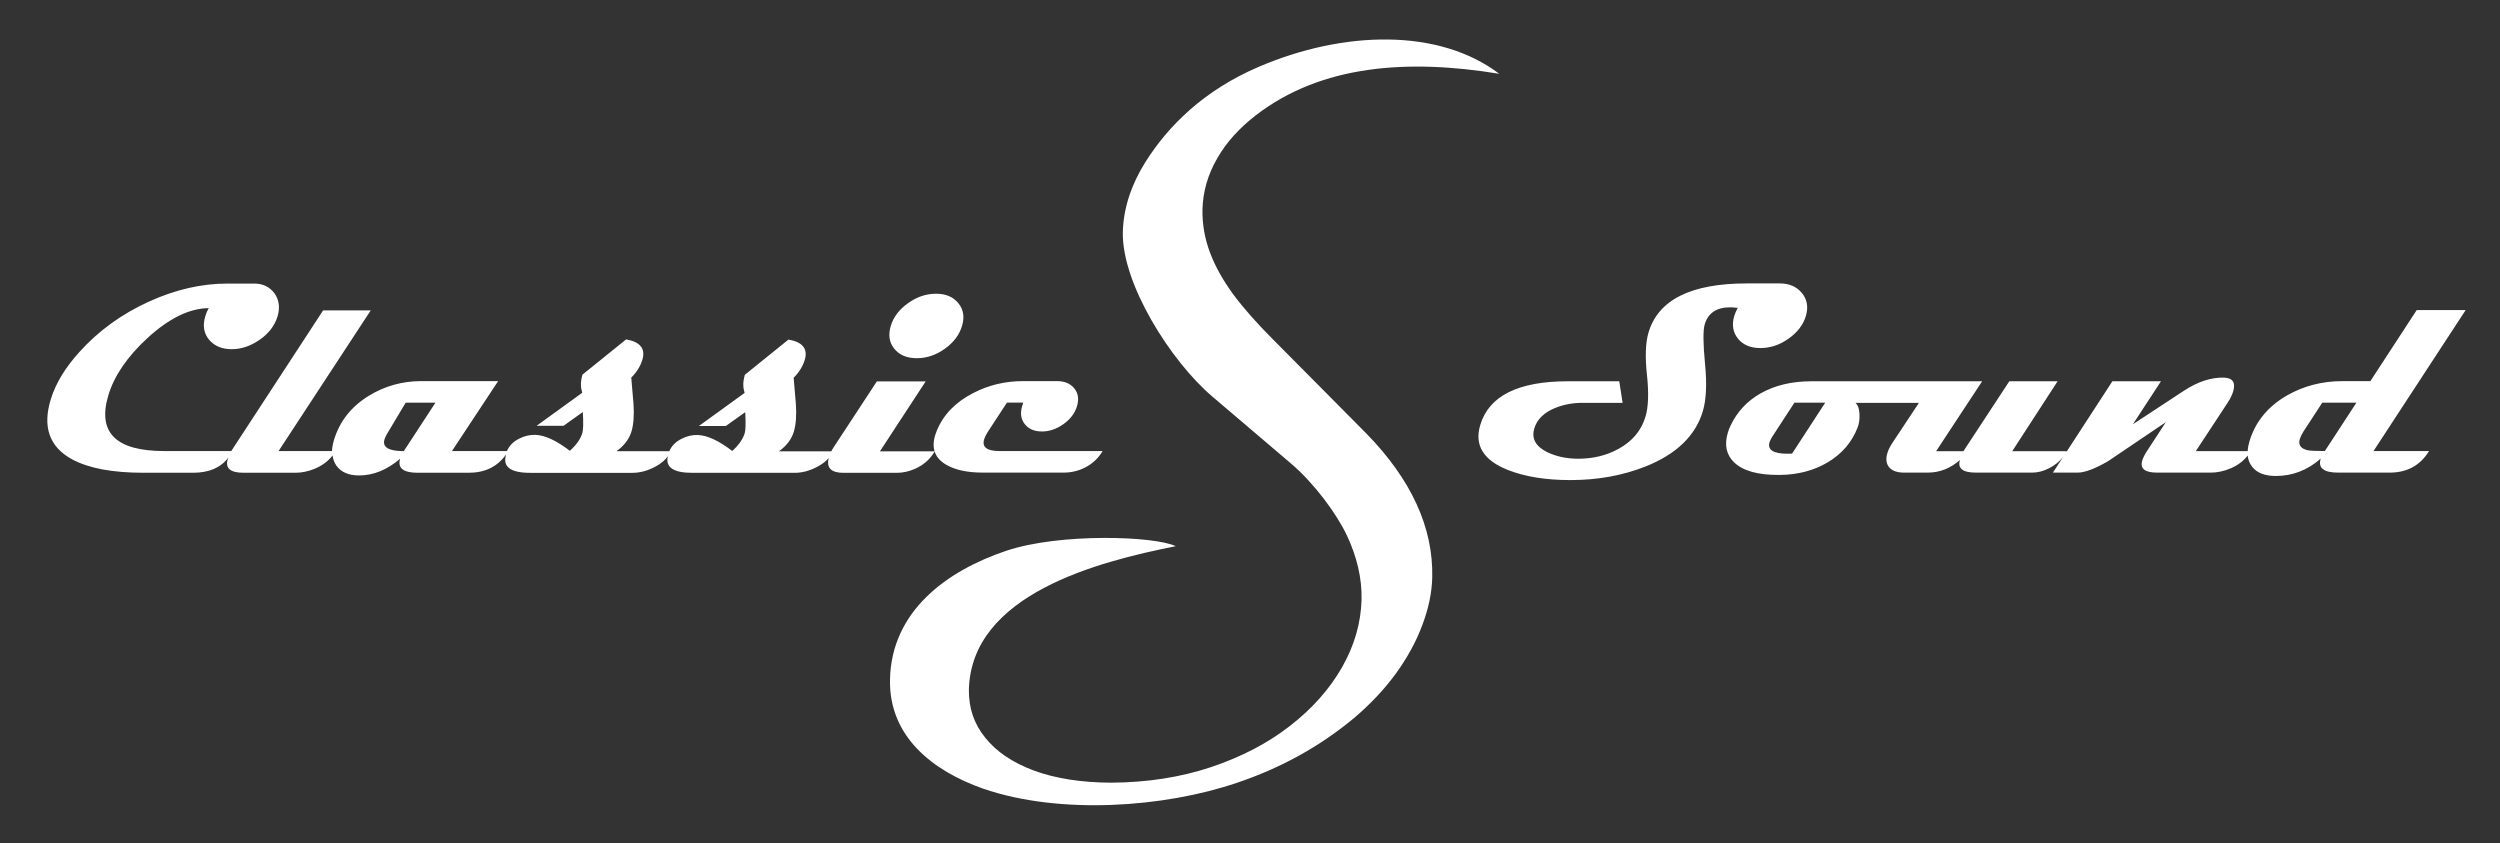 <?xml version="1.0" encoding="utf-8"?>
<!-- Generator: Adobe Illustrator 26.1.0, SVG Export Plug-In . SVG Version: 6.00 Build 0)  -->
<svg version="1.1" id="Warstwa_1" xmlns="http://www.w3.org/2000/svg" xmlns:xlink="http://www.w3.org/1999/xlink" x="0px" y="0px"
	 viewBox="0 0 335 113" style="enable-background:new 0 0 335 113;" xml:space="preserve">
<rect x="0" y="0" width="335" height="113" fill="#333333" stroke="none"/>
<style type="text/css">
	.st0{fill-rule:evenodd;clip-rule:evenodd;fill:#FFFFFF;}
</style>
<g>
	<path class="st0" d="M200.9,9.89c-8.06-6.11-20.79-5.83-32.22-0.94c-7.36,3.15-12.14,7.91-15.21,12.79
		c-1.84,2.93-2.93,6.12-3.01,9.33c-0.17,6.97,6.49,17.39,11.97,22.05l10.56,8.99c3.12,2.65,6.12,6.73,7.49,9.63
		c1.37,2.91,2.03,5.79,1.97,8.61c-0.09,3.15-0.96,6.16-2.63,9.09c-1.67,2.91-3.99,5.53-6.99,7.85c-2.98,2.32-6.51,4.15-10.57,5.51
		c-4.06,1.35-8.5,2.05-13.36,2.08c-4.05-0.02-7.48-0.57-10.35-1.62c-2.86-1.07-5.03-2.53-6.53-4.41c-1.51-1.86-2.22-4-2.19-6.43
		c0.32-12.78,17.23-17.15,27.72-19.23c-2.83-1.37-15.57-1.79-22.73,0.62c-7.9,2.66-15.4,8.05-15.56,17.29
		c-0.14,7.55,5.64,12.19,12.54,14.6c10.26,3.51,24.22,2.51,33.96-0.81c5.86-1.97,11.09-4.85,15.69-8.68
		c2.19-1.86,4.06-3.85,5.61-5.97c1.54-2.14,2.73-4.31,3.54-6.51c0.83-2.21,1.28-4.33,1.32-6.4c0.07-3.28-0.62-6.56-2.1-9.79
		c-1.48-3.23-3.74-6.4-6.76-9.48l-12.49-12.59c-2.1-2.1-3.87-4.09-5.29-5.99c-1.39-1.9-2.45-3.78-3.15-5.66
		c-0.7-1.86-1.04-3.8-1-5.79c0.07-2.38,0.72-4.65,1.98-6.82c1.23-2.16,2.98-4.07,5.18-5.77C177.08,8.67,188.68,7.88,200.9,9.89z"/>
	<path class="st0" d="M37.2,42.37c-0.38,1.26-1.19,2.33-2.45,3.19c-1.19,0.82-2.43,1.23-3.7,1.23c-1.29,0-2.29-0.41-3-1.23
		c-0.74-0.86-0.92-1.93-0.54-3.19c0.13-0.42,0.28-0.78,0.46-1.08c-2.58,0.02-5.32,1.36-8.2,4c-2.72,2.5-4.48,5.08-5.26,7.71
		c-1.48,4.96,1.02,7.44,7.49,7.44h8.99L43.3,41.59h6.38L37.33,60.44h7.16c0.01-0.44,0.1-0.92,0.25-1.44c0.75-2.51,2.3-4.5,4.66-5.95
		c2.14-1.32,4.49-1.98,7.06-1.98h10.29l-6.19,9.37h7.37c0.31-0.72,0.86-1.28,1.66-1.67c0.68-0.35,1.39-0.52,2.13-0.5
		c1.29,0.04,2.83,0.75,4.64,2.14c0.88-0.79,1.44-1.59,1.68-2.41c0.12-0.41,0.14-1.34,0.06-2.79l-2.59,1.85H71.9l6.12-4.43
		c-0.1-0.38-0.17-0.68-0.17-0.92c-0.03-0.44,0.04-0.95,0.2-1.51l5.85-4.72c1.89,0.33,2.62,1.24,2.18,2.72
		c-0.26,0.87-0.76,1.67-1.49,2.4c0.09,1.17,0.19,2.36,0.3,3.53c0.1,1.51,0.01,2.74-0.27,3.68c-0.31,1.03-0.98,1.91-2.01,2.65h7.08
		c0.31-0.72,0.86-1.28,1.66-1.67c0.68-0.35,1.39-0.52,2.13-0.5c1.29,0.04,2.83,0.75,4.64,2.14c0.88-0.79,1.44-1.59,1.68-2.41
		c0.12-0.41,0.14-1.34,0.06-2.79l-2.59,1.85h-3.61l6.12-4.43c-0.1-0.38-0.17-0.68-0.17-0.92c-0.03-0.44,0.04-0.95,0.2-1.51
		l5.85-4.72c1.89,0.33,2.62,1.24,2.18,2.72c-0.26,0.87-0.76,1.67-1.49,2.4c0.09,1.17,0.19,2.36,0.3,3.53
		c0.1,1.51,0.01,2.74-0.27,3.68c-0.31,1.03-0.98,1.91-2.01,2.65h7.02c0.1-0.19,0.21-0.39,0.35-0.59l5.76-8.78h6.54l-6.13,9.37h7.35
		c-0.62,1.06-1.51,1.84-2.64,2.34c-0.82,0.36-1.64,0.54-2.47,0.54h-7.12c-1.65,0-2.31-0.66-1.98-1.99
		c-0.35,0.43-0.84,0.81-1.48,1.15c-1.04,0.56-2.07,0.84-3.1,0.84h-13.7c-2.53,0-3.62-0.74-3.28-2.23c-0.36,0.53-0.91,0.99-1.65,1.39
		c-1.04,0.56-2.07,0.84-3.1,0.84h-13.7c-2.63,0-3.71-0.81-3.23-2.42l0.01-0.05c-1.15,1.64-2.82,2.46-5.01,2.46h-6.83
		c-1.94,0-2.73-0.63-2.36-1.88c-1.75,1.49-3.58,2.24-5.5,2.24c-1.4,0-2.42-0.44-3.03-1.3c-0.29-0.4-0.46-0.86-0.53-1.37
		c-0.6,0.77-1.39,1.36-2.38,1.77c-0.87,0.36-1.73,0.54-2.6,0.54h-6.94c-1.78,0-2.48-0.61-2.12-1.82c0.02-0.07,0.05-0.14,0.08-0.22
		c-1.01,1.36-2.59,2.04-4.73,2.04h-6.65c-4.15,0-7.33-0.6-9.56-1.8c-3.05-1.66-4-4.36-2.84-8.09c0.65-2.09,1.91-4.18,3.8-6.27
		c2.58-2.86,5.69-5.12,9.35-6.78c3.54-1.61,7.04-2.41,10.49-2.41h3.61c1.16,0,2.07,0.44,2.73,1.33
		C37.39,40.19,37.54,41.21,37.2,42.37L37.2,42.37z M58.35,53.96h-3.99l-2.51,4.2c-0.15,0.26-0.26,0.5-0.33,0.72
		c-0.31,1.05,0.55,1.57,2.59,1.57L58.35,53.96L58.35,53.96z M128.91,43.68c0.36-1.19,0.2-2.21-0.49-3.05
		c-0.68-0.84-1.67-1.27-2.98-1.27c-1.33,0-2.59,0.42-3.77,1.27c-1.18,0.84-1.95,1.85-2.31,3.05c-0.36,1.2-0.2,2.22,0.48,3.06
		c0.68,0.84,1.68,1.26,3.02,1.26c1.31,0,2.56-0.42,3.74-1.26C127.78,45.9,128.55,44.88,128.91,43.68L128.91,43.68z M147.75,60.44
		h-13.84c-1.67,0-2.35-0.53-2.03-1.59c0.08-0.27,0.23-0.58,0.45-0.92l2.6-3.98h2.18c-0.08,0.28-0.13,0.43-0.13,0.43
		c-0.3,0.96-0.19,1.77,0.33,2.44c0.51,0.66,1.28,1,2.3,1c1.01,0,1.97-0.33,2.9-0.99c0.92-0.66,1.53-1.46,1.81-2.41
		c0.28-0.94,0.16-1.74-0.37-2.38c-0.53-0.65-1.3-0.97-2.32-0.97h-4.54c-2.39,0-4.63,0.53-6.7,1.61c-2.36,1.21-3.98,2.89-4.86,5.04
		c-0.08,0.2-0.16,0.4-0.22,0.6c-0.53,1.77-0.03,3.08,1.49,3.96c1.2,0.7,2.83,1.05,4.89,1.05h10.85c1.02,0,1.99-0.23,2.9-0.7
		C146.43,62.11,147.2,61.38,147.75,60.44L147.75,60.44z M241.99,42.33c-0.35,1.19-1.13,2.2-2.32,3.05
		c-1.19,0.84-2.45,1.26-3.77,1.26s-2.33-0.42-3.01-1.26c-0.68-0.84-0.85-1.86-0.5-3.05c0.08-0.28,0.24-0.64,0.47-1.08
		c-0.53-0.05-0.86-0.07-1.01-0.07c-1.83,0-2.97,0.76-3.42,2.29c-0.23,0.78-0.22,2.53,0.04,5.25c0.27,2.71,0.17,4.84-0.29,6.38
		c-0.98,3.29-3.54,5.76-7.68,7.41c-3.08,1.22-6.44,1.82-10.07,1.82c-3.33,0-6.14-0.46-8.44-1.38c-3.23-1.3-4.44-3.3-3.64-5.99
		c1.17-3.92,5.09-5.87,11.76-5.87h6.87l0.45,2.89h-5.35c-1.35,0-2.59,0.23-3.72,0.7c-1.48,0.61-2.4,1.52-2.76,2.72
		c-0.41,1.36,0.17,2.42,1.73,3.19c1.21,0.58,2.6,0.88,4.17,0.88c1.99,0,3.78-0.44,5.38-1.32c1.85-1.01,3.06-2.45,3.62-4.34
		c0.39-1.3,0.45-3.16,0.19-5.59c-0.26-2.42-0.19-4.31,0.21-5.66c1.31-4.39,5.69-6.58,13.16-6.58h4.45c1.22,0,2.2,0.41,2.91,1.24
		C242.16,40.09,242.34,41.13,241.99,42.33L241.99,42.33z M257.15,53.96l-3.59,5.42c-0.3,0.46-0.52,0.9-0.65,1.33
		c-0.23,0.77-0.16,1.39,0.2,1.86c0.39,0.5,1.07,0.76,2.04,0.76h3.17c1.6,0,3.04-0.57,4.31-1.69c-0.34,1.13,0.38,1.69,2.15,1.69h7.54
		c0.76,0,1.53-0.2,2.32-0.62c0.71-0.37,1.31-0.85,1.8-1.45l-1.35,2.07h3.32c0.94,0,2.28-0.5,4.04-1.51l7.77-5.25l-2.53,3.88
		c-0.31,0.48-0.52,0.9-0.63,1.26c-0.32,1.08,0.34,1.62,1.98,1.62h7.19c0.87,0,1.73-0.18,2.6-0.54c0.98-0.4,1.76-0.98,2.36-1.74
		c0.06,0.58,0.27,1.08,0.61,1.51c0.65,0.82,1.71,1.22,3.17,1.22c2.22,0,4.23-0.77,6.01-2.33c-0.4,1.25,0.38,1.88,2.36,1.88h6.87
		c2.34,0,4.1-0.96,5.28-2.89h-7.44l12.35-18.89h-6.56l-6.21,9.52h-3.75c-2.71,0-5.19,0.64-7.44,1.93c-2.56,1.48-4.23,3.53-5.01,6.13
		c-0.14,0.47-0.22,0.91-0.24,1.32h-6.95l4.26-6.48c0.36-0.55,0.6-1.05,0.74-1.5c0.36-1.2-0.04-1.82-1.21-1.87
		c-1.73-0.05-3.52,0.54-5.37,1.75l-6.85,4.5l3.76-5.76h-6.51l-6.09,9.37h-7.33l6.08-9.37h-6.47l-6.15,9.37h-3.66l6.17-9.37h-0.52
		h-6.02h-16.34c-2.65,0-4.93,0.55-6.84,1.64c-1.8,1.03-3.12,2.46-3.98,4.28c-0.16,0.32-0.29,0.65-0.38,0.97
		c-0.49,1.65-0.2,2.97,0.85,3.98c1.18,1.14,3.2,1.7,6.04,1.68c2.44-0.01,4.59-0.57,6.45-1.66c1.93-1.14,3.29-2.71,4.06-4.72
		c0.2-0.52,0.28-1.13,0.24-1.83c-0.04-0.7-0.22-1.18-0.54-1.45H257.15L257.15,53.96z M244.58,53.96h-4.13l-3,4.61
		c-0.15,0.24-0.26,0.47-0.33,0.68c-0.31,1.03,0.5,1.55,2.42,1.55c0.23,0,0.43-0.01,0.6-0.02L244.58,53.96L244.58,53.96z
		 M315.76,53.96l-4.23,6.48c-1.17,0-1.93-0.04-2.28-0.1c-0.96-0.22-1.32-0.73-1.07-1.53c0.09-0.29,0.25-0.62,0.48-0.98l2.52-3.87
		H315.76z"/>
</g>
</svg>
